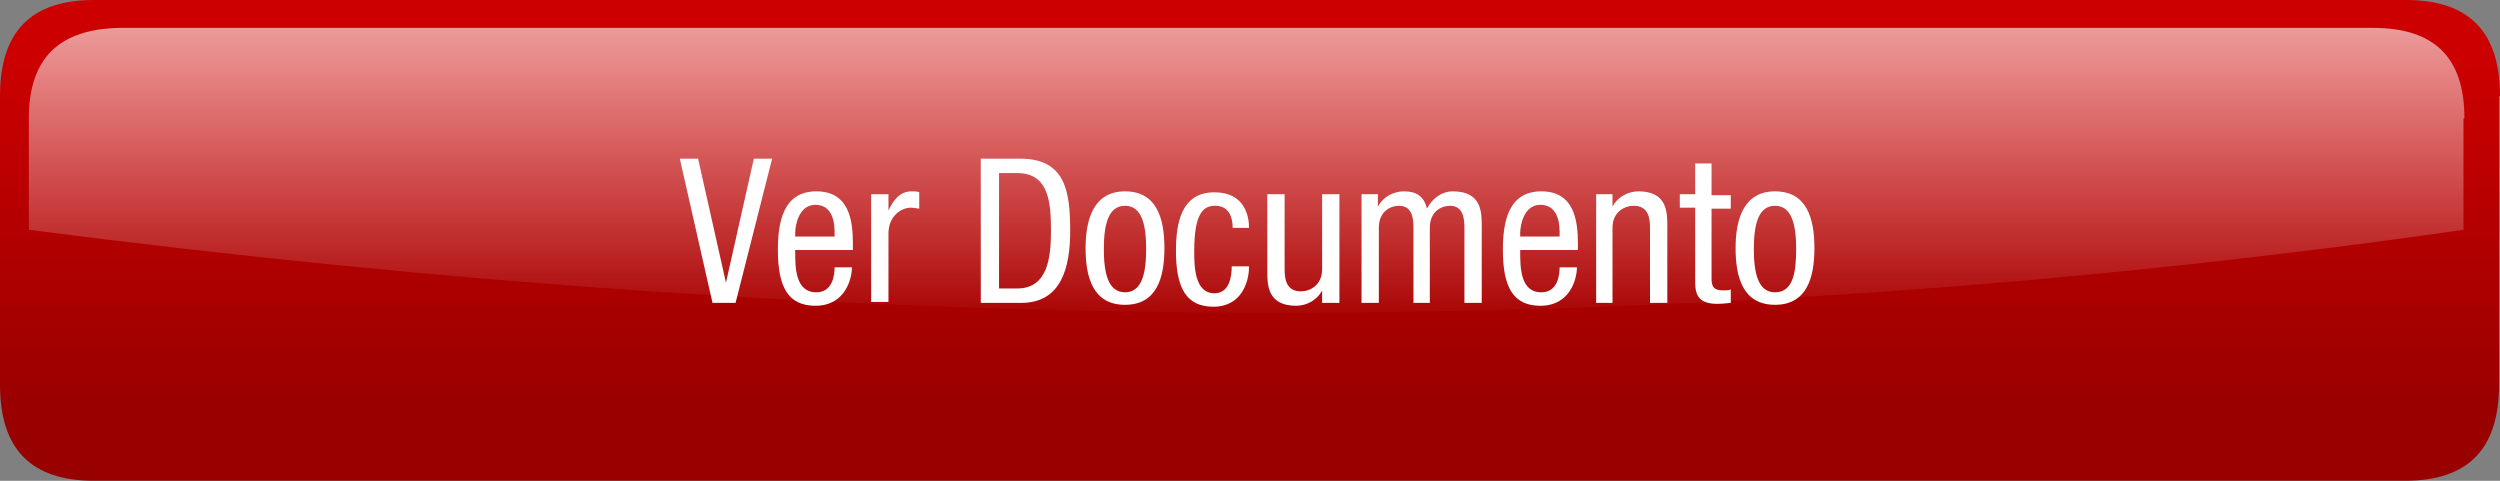 <?xml version="1.0" encoding="utf-8"?>
<!-- Generator: Adobe Illustrator 20.1.0, SVG Export Plug-In . SVG Version: 6.00 Build 0)  -->
<svg version="1.1" xmlns="http://www.w3.org/2000/svg" xmlns:xlink="http://www.w3.org/1999/xlink" x="0px" y="0px"
	 viewBox="0 0 260 50" style="enable-background:new 0 0 260 50;" xml:space="preserve">
<rect x="0" y="0" width="260" height="50" fill="#808080" stroke="none"/>
<style type="text/css">
	.st0{fill:url(#SVGID_1_);}
	.st1{fill:url(#SVGID_2_);}
	.st2{fill:#FFFFFF;}
</style>
<g id="Bg">
	<g transform="matrix( 1, 0, 0, 1, -22.1,-158.5) ">
		<g>
			<g id="Layer1_0_FILL_1_">
				<linearGradient id="SVGID_1_" gradientUnits="userSpaceOnUse" x1="152.1" y1="202.028" x2="152.1" y2="164.727">
					<stop  offset="1.176471e-02" style="stop-color:#990000"/>
					<stop  offset="1" style="stop-color:#CC0000"/>
				</linearGradient>
				<path class="st0" d="M282.1,168.5c0-6.7-3.2-10-9.8-10H31.9c-6.6,0-9.8,3.3-9.8,10v30c0,6.7,3.2,10,9.8,10h240.3
					c6.6,0,9.8-3.3,9.8-10v-30H282.1z"/>
			</g>
		</g>
	</g>
</g>
<g id="Light">
	<linearGradient id="SVGID_2_" gradientUnits="userSpaceOnUse" x1="129.666" y1="-17.782" x2="129.666" y2="33.874">
		<stop  offset="7.843137e-03" style="stop-color:#FFFFFF"/>
		<stop  offset="1" style="stop-color:#FFFFFF;stop-opacity:0"/>
	</linearGradient>
	<path class="st1" d="M256.2,23.9V12.3h0.1c0-6.3-3.1-9.4-9.5-9.4H12.5C6.1,3,3,6.1,3,12.3v11.6C89.5,35.1,174,35.7,256.2,23.9z"/>
</g>
<g id="Txt">
	<g>
		<path class="st2" d="M70.7,16.5h1.9l2.9,12.9h0l2.9-12.9h1.9l-3.8,15h-2.4L70.7,16.5z"/>
		<path class="st2" d="M82.7,26.1c0,1.7,0,4.3,2.2,4.3c1.7,0,1.9-1.8,1.9-2.6h1.8c0,1.2-0.7,4-3.8,4c-2.8,0-3.9-1.9-3.9-5.8
			c0-2.8,0.5-6.1,4-6.1c3.4,0,3.8,3,3.8,5.4v0.7H82.7z M86.8,24.7v-0.6c0-1.3-0.4-2.8-2-2.8c-1.8,0-2.1,2.3-2.1,2.9v0.4H86.8z"/>
		<path class="st2" d="M90.6,20.2h1.8v1.7h0c0.5-1.1,1.2-2,2.4-2c0.4,0,0.6,0,0.8,0.1v1.7c-0.2,0-0.4-0.1-0.9-0.1
			c-0.9,0-2.3,0.8-2.3,2.7v7.1h-1.8V20.2z"/>
		<path class="st2" d="M102.1,16.5h4c4.7,0,5.2,3.4,5.2,7.5c0,3.8-0.9,7.5-5.1,7.5h-4.2V16.5z M103.9,30h1.9c3.2,0,3.5-3.3,3.5-6
			c0-2.9-0.2-6-3.5-6h-1.9V30z"/>
		<path class="st2" d="M117,19.9c3.3,0,4.1,2.8,4.1,5.9s-0.8,5.9-4.1,5.9c-3.3,0-4.1-2.8-4.1-5.9S113.8,19.9,117,19.9z M119.2,25.9
			c0-2.4-0.4-4.5-2.2-4.5c-1.8,0-2.2,2.1-2.2,4.5s0.4,4.5,2.2,4.5C118.8,30.4,119.2,28.3,119.2,25.9z"/>
		<path class="st2" d="M128.2,23.7c0-1.1-0.4-2.3-1.8-2.3c-1.1,0-2.2,0.5-2.2,4.7c0,1.5,0,4.4,2.1,4.4c1.5,0,1.8-1.6,1.8-2.8h1.8
			c0,1.8-0.9,4.2-3.7,4.2c-2.8,0-3.9-1.9-3.9-5.8c0-2.8,0.5-6.1,4-6.1c3.1,0,3.6,2.4,3.6,3.7H128.2z"/>
		<path class="st2" d="M139.2,31.5h-1.7v-1.3h0c-0.5,1-1.6,1.6-2.7,1.6c-3,0-3-2.2-3-3.6v-8h1.8V28c0,0.9,0.1,2.3,1.7,2.3
			c0.9,0,2.2-0.6,2.2-2.3v-7.8h1.8V31.5z"/>
		<path class="st2" d="M141.6,20.2h1.7v1.3h0c0.5-1,1.6-1.6,2.7-1.6c1.3,0,2.1,0.5,2.4,1.8c0.5-1,1.5-1.8,2.7-1.8c3,0,3,2.2,3,3.6v8
			h-1.8v-7.8c0-0.9-0.1-2.3-1.5-2.3c-0.8,0-2.1,0.5-2.1,2.3v7.8H147v-7.8c0-0.9-0.1-2.3-1.5-2.3c-0.8,0-2.1,0.5-2.1,2.3v7.8h-1.8
			V20.2z"/>
		<path class="st2" d="M158.1,26.1c0,1.7,0,4.3,2.2,4.3c1.7,0,1.9-1.8,1.9-2.6h1.8c0,1.2-0.7,4-3.8,4c-2.8,0-3.9-1.9-3.9-5.8
			c0-2.8,0.5-6.1,4-6.1c3.4,0,3.8,3,3.8,5.4v0.7H158.1z M162.2,24.7v-0.6c0-1.3-0.4-2.8-2-2.8c-1.8,0-2.1,2.3-2.1,2.9v0.4H162.2z"/>
		<path class="st2" d="M166,20.2h1.7v1.3h0c0.5-1,1.6-1.6,2.7-1.6c3,0,3,2.2,3,3.6v8h-1.8v-7.8c0-0.9-0.1-2.3-1.7-2.3
			c-0.9,0-2.2,0.6-2.2,2.3v7.8H166V20.2z"/>
		<path class="st2" d="M176.2,17h1.8v3.3h2v1.4h-2v7.2c0,0.9,0.2,1.3,1.2,1.3c0.4,0,0.6,0,0.8-0.1v1.4c-0.2,0-0.7,0.1-1.4,0.1
			c-1.8,0-2.3-0.8-2.3-2.2v-7.8h-1.6v-1.4h1.6V17z"/>
		<path class="st2" d="M184.6,19.9c3.3,0,4.1,2.8,4.1,5.9s-0.8,5.9-4.1,5.9c-3.3,0-4.1-2.8-4.1-5.9S181.4,19.9,184.6,19.9z
			 M186.8,25.9c0-2.4-0.4-4.5-2.2-4.5c-1.8,0-2.2,2.1-2.2,4.5s0.4,4.5,2.2,4.5C186.5,30.4,186.8,28.3,186.8,25.9z"/>
	</g>
</g>
</svg>
